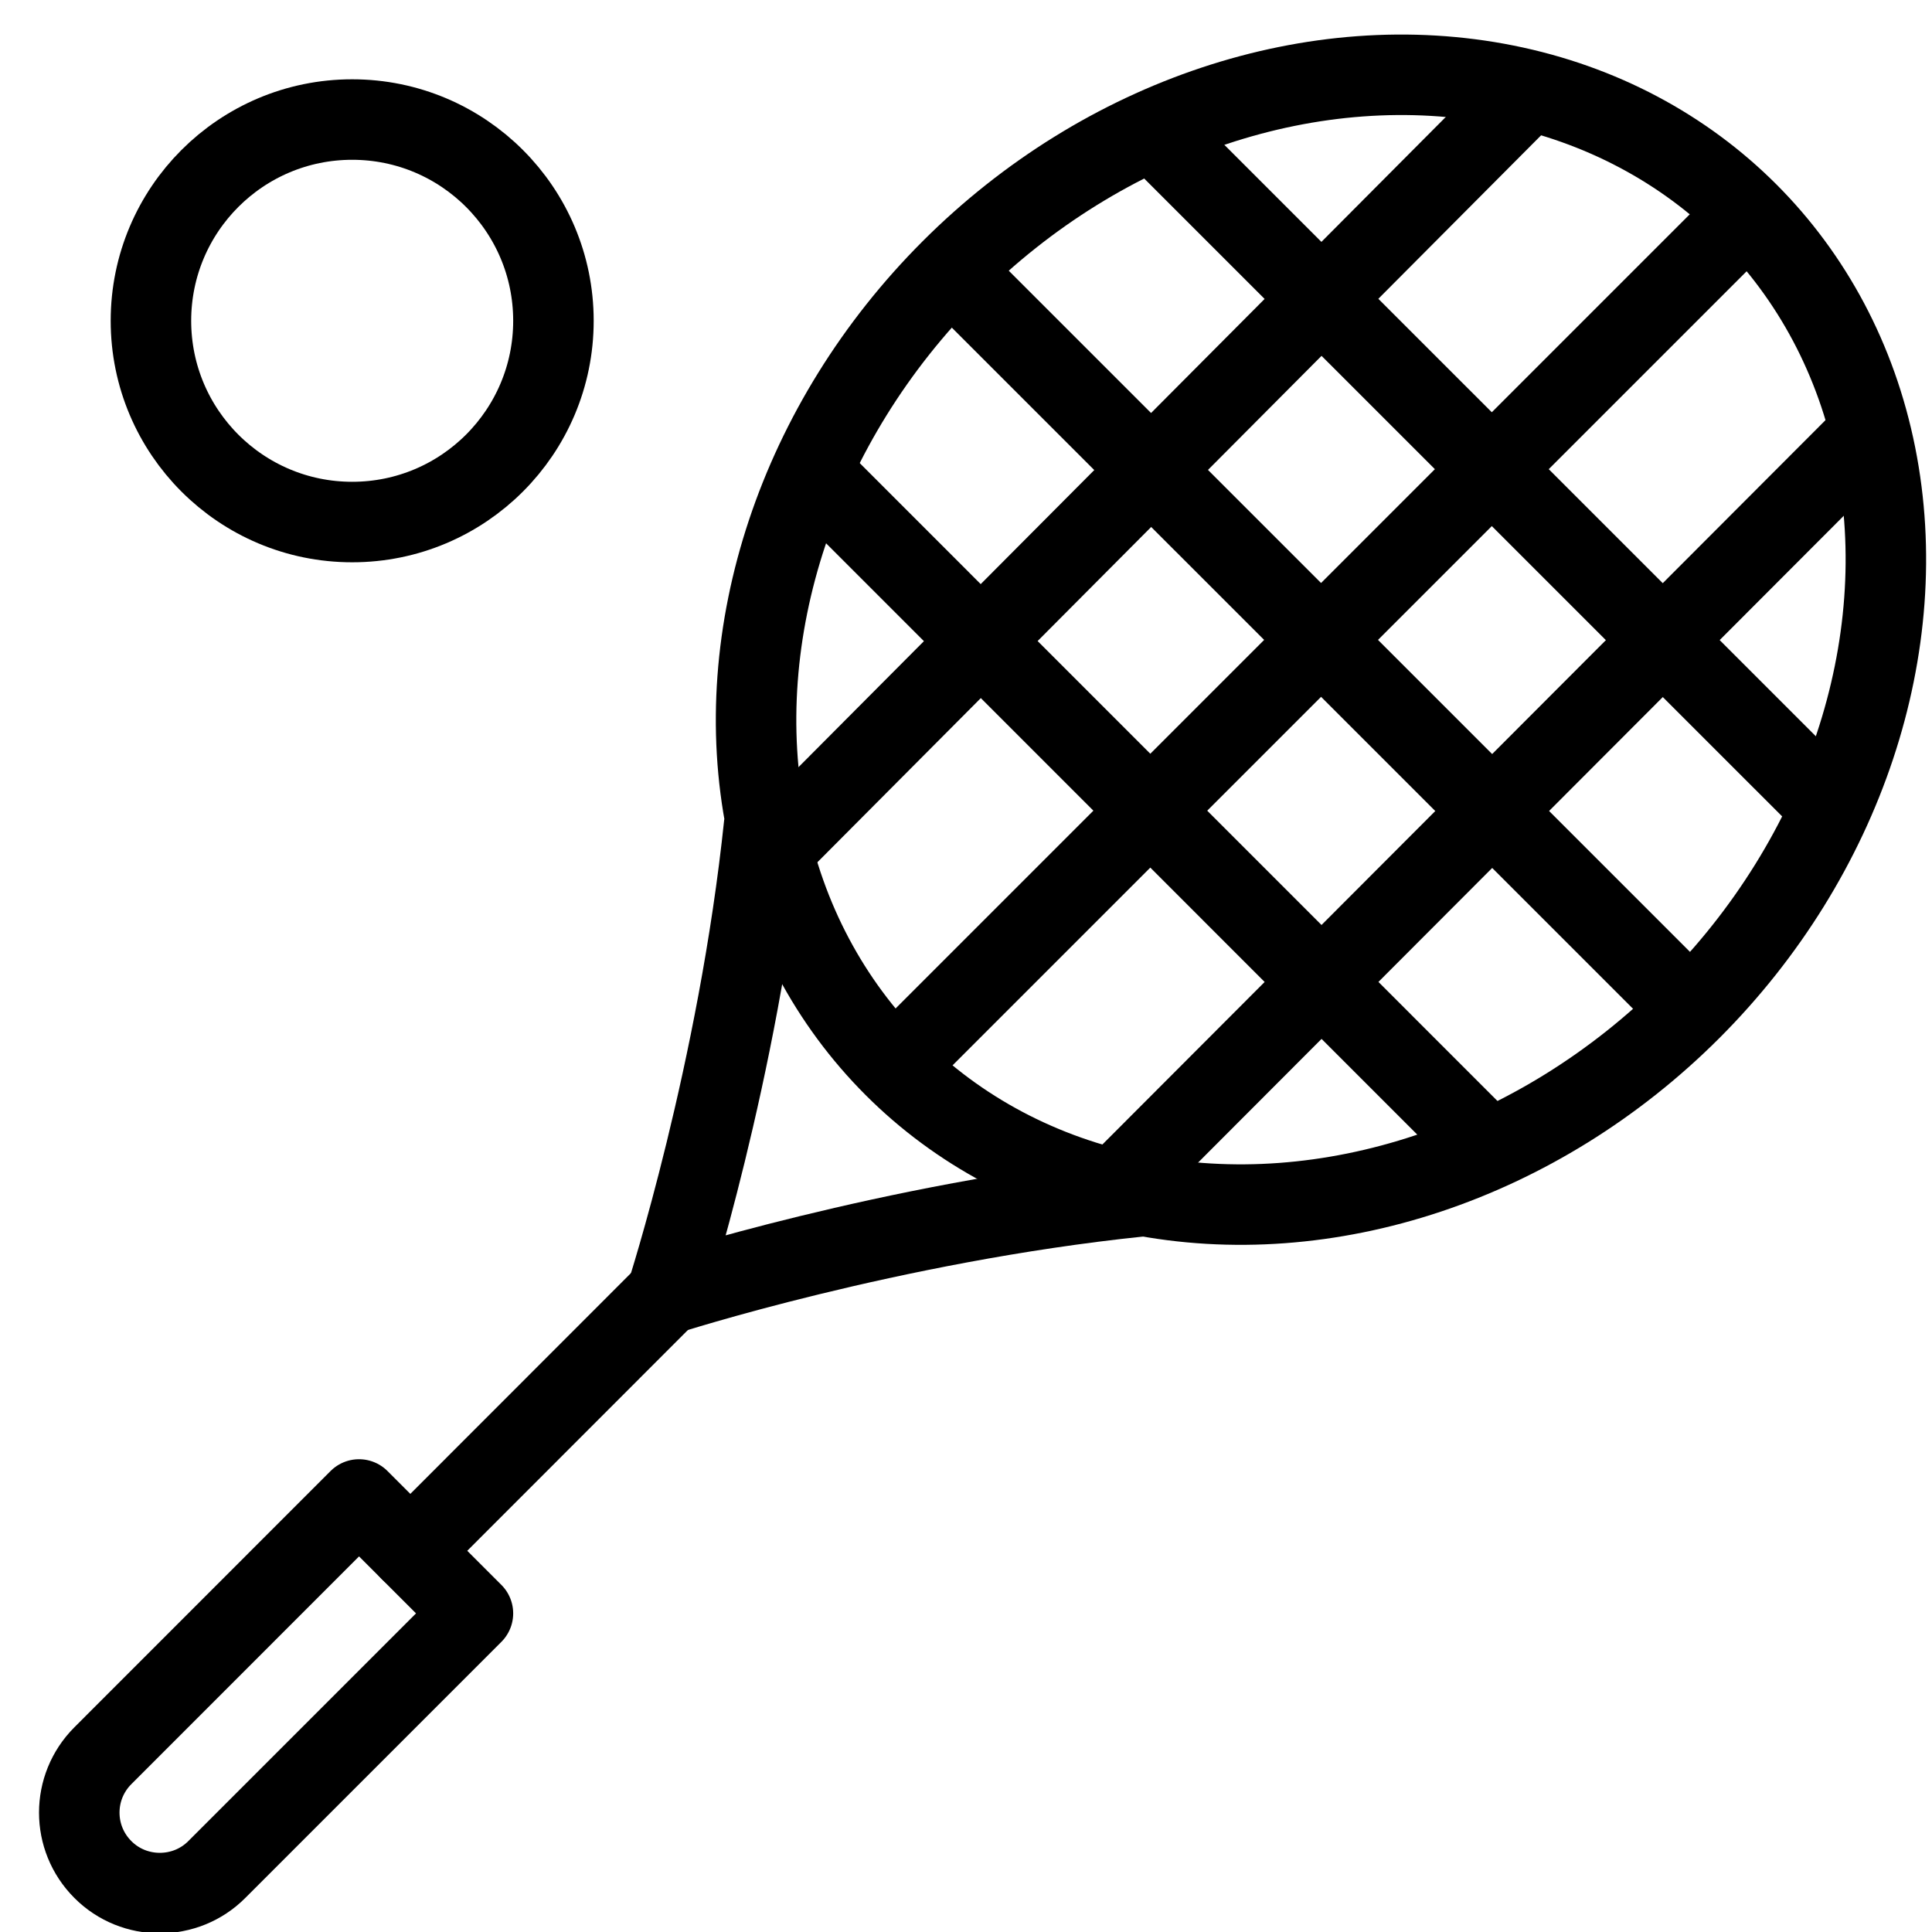 <?xml version="1.0" encoding="utf-8"?>
<!-- Generator: Adobe Illustrator 16.0.3, SVG Export Plug-In . SVG Version: 6.00 Build 0)  -->
<!DOCTYPE svg PUBLIC "-//W3C//DTD SVG 1.1//EN" "http://www.w3.org/Graphics/SVG/1.1/DTD/svg11.dtd">
<svg version="1.1" xmlns="http://www.w3.org/2000/svg" xmlns:xlink="http://www.w3.org/1999/xlink" x="0px" y="0px" width="24px"
	 height="24px" viewBox="0 0 24 24" enable-background="new 0 0 24 24" xml:space="preserve">
<g id="Outline_Icons">
	<g>
		<path fill="none" stroke="#000000" stroke-linejoin="round" stroke-miterlimit="10" d="M14.154,14.863
			c-3.097,0.322-5.875,1.218-5.875,1.218s0.894-2.766,1.215-5.851"/>
		
			<line fill="none" stroke="#000000" stroke-linecap="round" stroke-linejoin="round" stroke-miterlimit="10" x1="8.279" y1="16.081" x2="5.098" y2="19.264"/>
		
			<ellipse transform="matrix(0.707 0.707 -0.707 0.707 10.427 -9.276)" fill="none" stroke="#000000" stroke-linejoin="round" stroke-miterlimit="10" cx="16.411" cy="7.949" rx="6.5" ry="7.501"/>
		
			<line fill="none" stroke="#000000" stroke-linejoin="round" stroke-miterlimit="10" x1="14.348" y1="1.645" x2="22.716" y2="10.012"/>
		
			<line fill="none" stroke="#000000" stroke-linejoin="round" stroke-miterlimit="10" x1="11.814" y1="3.353" x2="21.007" y2="12.545"/>
		
			<line fill="none" stroke="#000000" stroke-linejoin="round" stroke-miterlimit="10" x1="10.032" y1="5.812" x2="18.546" y2="14.328"/>
		
			<line fill="none" stroke="#000000" stroke-linejoin="round" stroke-miterlimit="10" x1="18.995" y1="1.122" x2="9.592" y2="10.567"/>
		
			<line fill="none" stroke="#000000" stroke-linejoin="round" stroke-miterlimit="10" x1="21.714" y1="2.646" x2="11.107" y2="13.253"/>
		
			<line fill="none" stroke="#000000" stroke-linejoin="round" stroke-miterlimit="10" x1="23.187" y1="5.416" x2="13.84" y2="14.779"/>
		<circle fill="none" stroke="#000000" stroke-linejoin="round" stroke-miterlimit="10" cx="4.375" cy="3.985" r="2.5"/>
		<path fill="none" stroke="#000000" stroke-linecap="round" stroke-linejoin="round" stroke-miterlimit="10" d="M2.693,23.224
			c-0.388,0.39-1.027,0.39-1.415,0c-0.391-0.391-0.391-1.023,0-1.414l3.182-3.183l1.415,1.415L2.693,23.224z"/>
	</g>
</g>
<g id="invisible_shape">
	<rect fill="none" width="24" height="24"/>
</g>
</svg>

